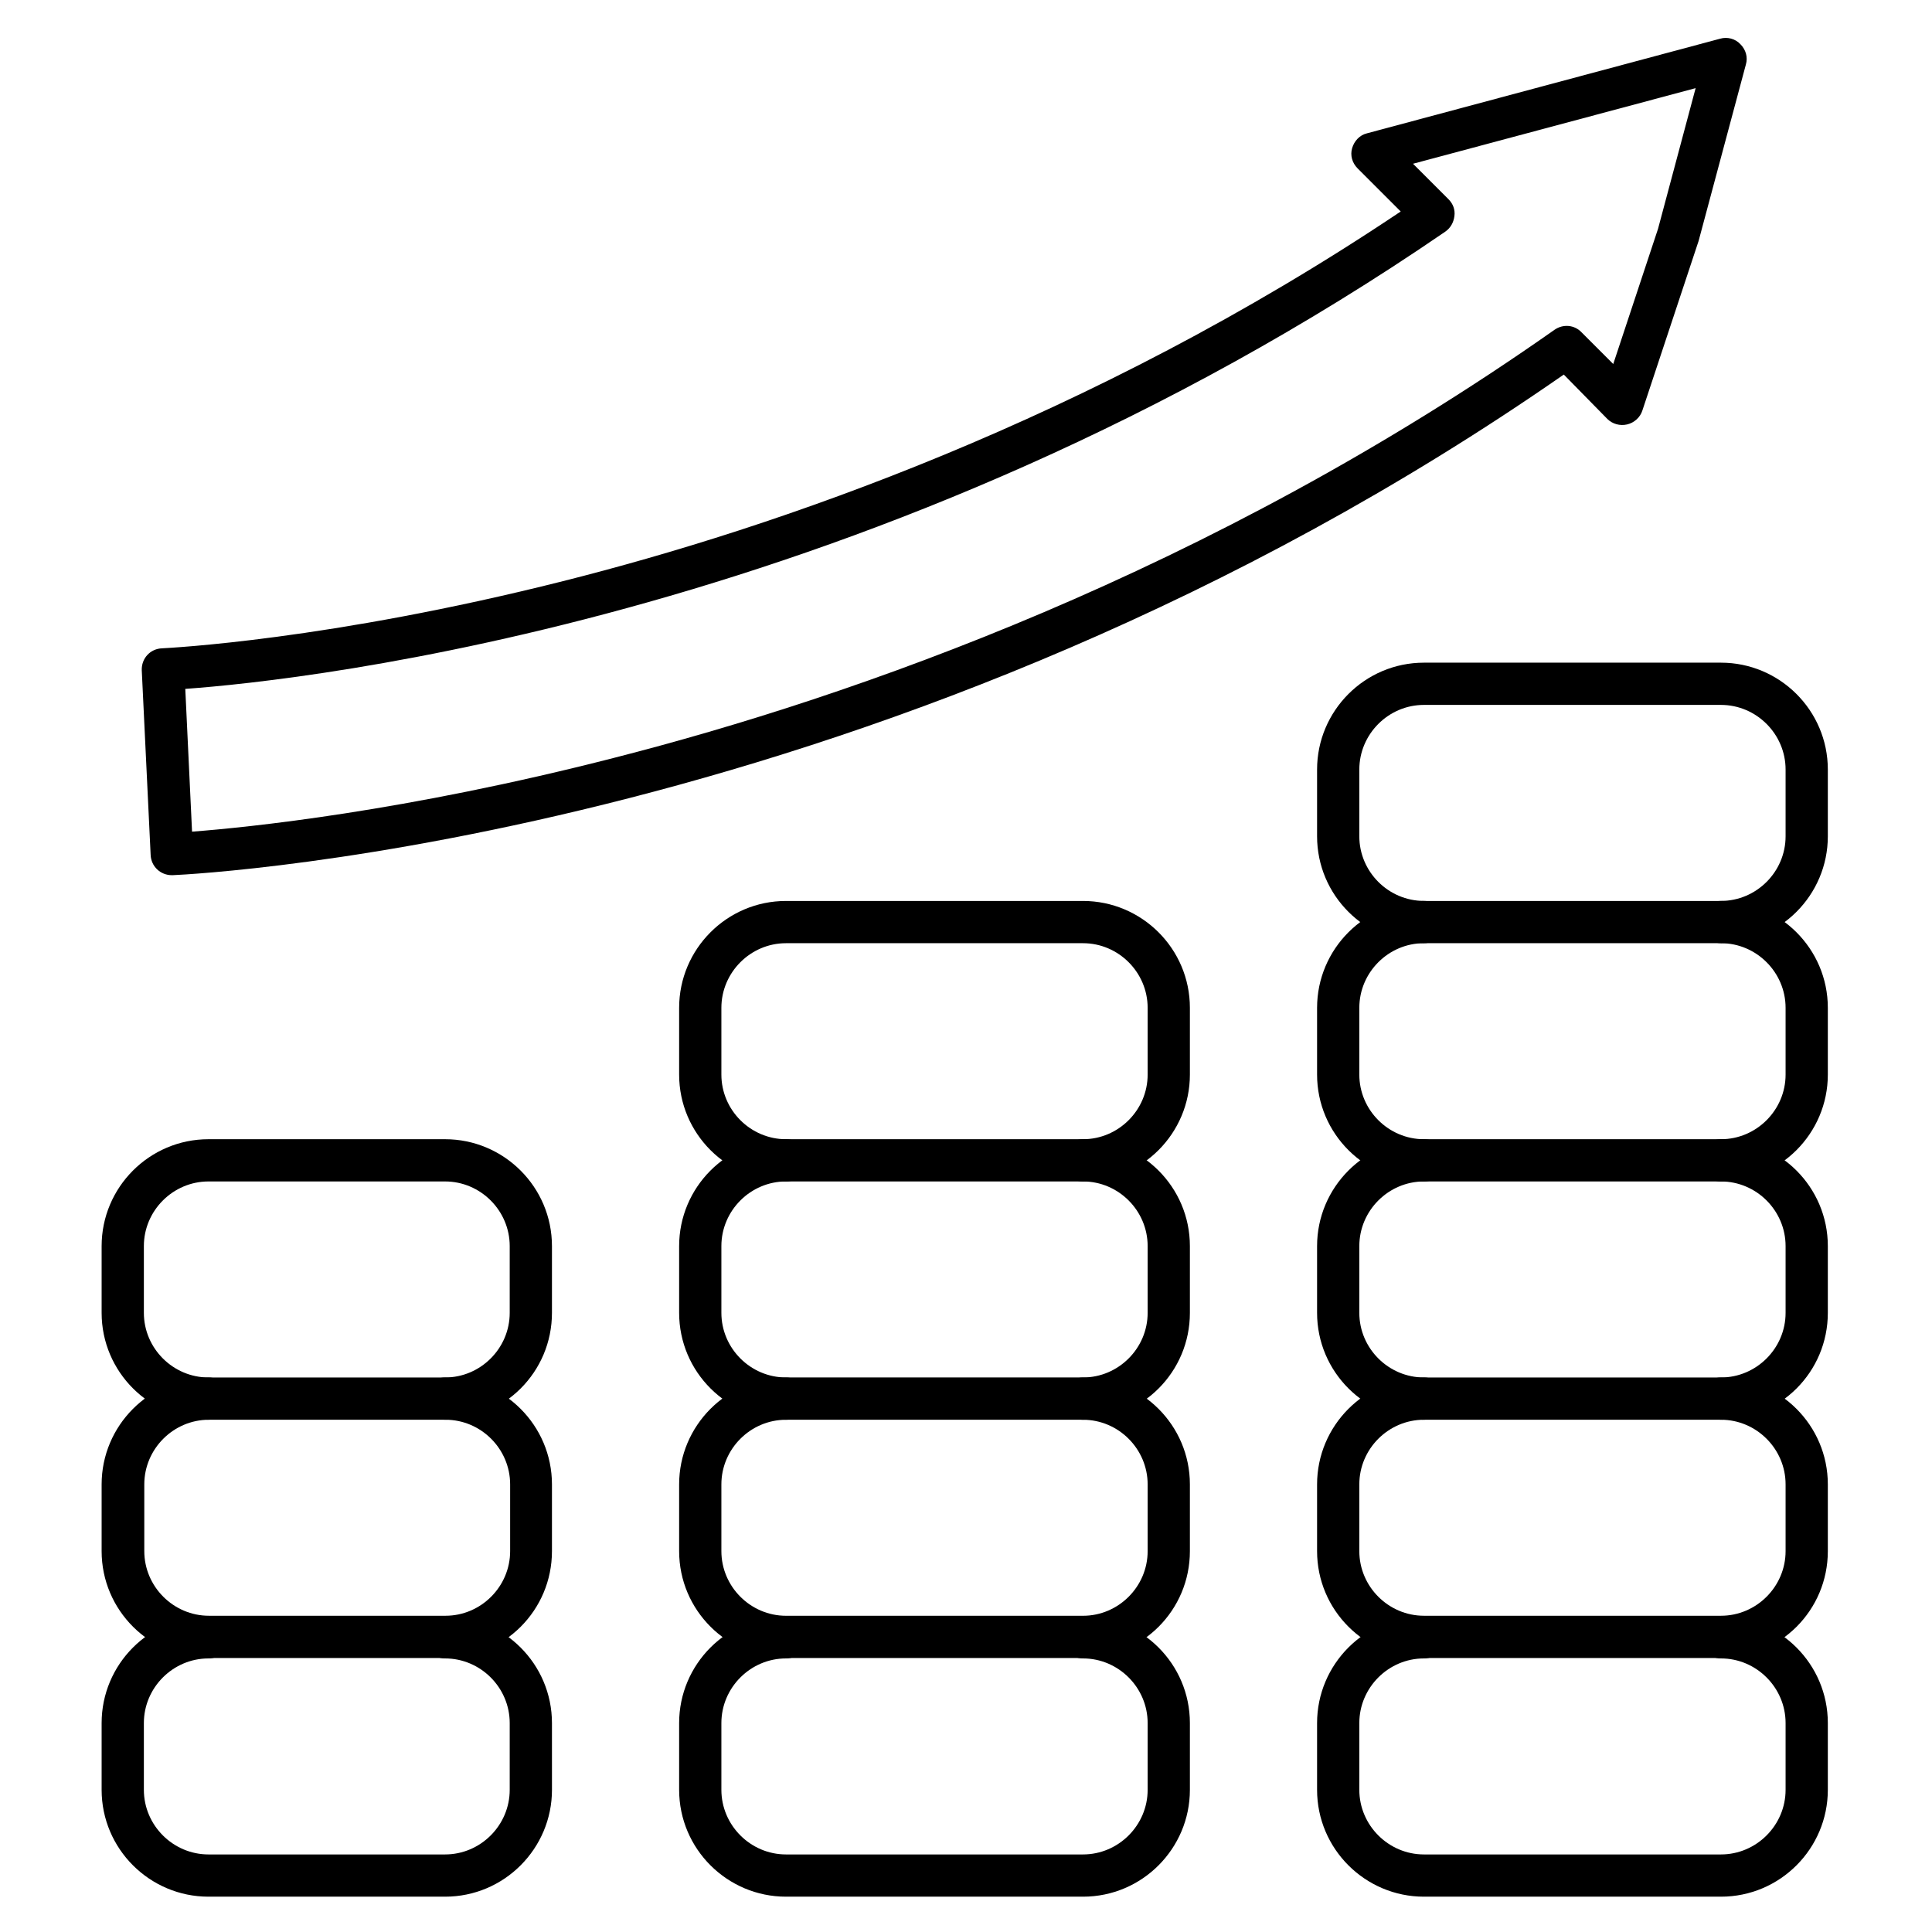<?xml version="1.0" encoding="UTF-8"?>
<!-- Uploaded to: ICON Repo, www.svgrepo.com, Generator: ICON Repo Mixer Tools -->
<svg fill="#000000" width="800px" height="800px" version="1.1" viewBox="144 144 512 512" xmlns="http://www.w3.org/2000/svg">
 <g>
  <path d="m600.07 646.64h-78.707c-15.562 0-28.324-12.652-28.324-28.324v-17.688c0-15.562 12.652-28.324 28.324-28.324 3.137 0 5.598 2.465 5.598 5.598 0 3.137-2.465 5.598-5.598 5.598-9.406 0-17.129 7.727-17.129 17.129v17.688c0 9.406 7.727 17.129 17.129 17.129h78.707c9.406 0 17.129-7.727 17.129-17.129v-17.688c0-9.406-7.727-17.129-17.129-17.129-3.137 0-5.598-2.465-5.598-5.598 0-3.137 2.465-5.598 5.598-5.598 15.562 0 28.324 12.652 28.324 28.324v17.688c0 15.562-12.648 28.324-28.324 28.324z"/>
  <path d="m600.07 583.39h-78.707c-15.562 0-28.324-12.652-28.324-28.324v-17.688c0-15.562 12.652-28.324 28.324-28.324h78.707c15.562 0 28.324 12.652 28.324 28.324v17.688c0 15.672-12.648 28.324-28.324 28.324zm-78.707-63.145c-9.406 0-17.129 7.727-17.129 17.129v17.688c0 9.406 7.727 17.129 17.129 17.129h78.707c9.406 0 17.129-7.727 17.129-17.129v-17.688c0-9.406-7.727-17.129-17.129-17.129z"/>
  <path d="m600.07 520.24c-3.137 0-5.598-2.465-5.598-5.598 0-3.137 2.465-5.598 5.598-5.598 9.406 0 17.129-7.727 17.129-17.129v-17.688c0-9.406-7.727-17.129-17.129-17.129h-78.707c-9.406 0-17.129 7.727-17.129 17.129v17.688c0 9.406 7.727 17.129 17.129 17.129 3.137 0 5.598 2.465 5.598 5.598 0 3.137-2.465 5.598-5.598 5.598-15.562 0-28.324-12.652-28.324-28.324v-17.688c0-15.562 12.652-28.324 28.324-28.324h78.707c15.562 0 28.324 12.652 28.324 28.324v17.688c0 15.672-12.648 28.324-28.324 28.324z"/>
  <path d="m431.01 646.64h-78.707c-15.562 0-28.324-12.652-28.324-28.324v-17.688c0-15.562 12.652-28.324 28.324-28.324 3.137 0 5.598 2.465 5.598 5.598 0 3.137-2.465 5.598-5.598 5.598-9.406 0-17.129 7.727-17.129 17.129v17.688c0 9.406 7.727 17.129 17.129 17.129h78.707c9.406 0 17.129-7.727 17.129-17.129v-17.688c0-9.406-7.727-17.129-17.129-17.129-3.137 0-5.598-2.465-5.598-5.598 0-3.137 2.465-5.598 5.598-5.598 15.562 0 28.324 12.652 28.324 28.324v17.688c0 15.562-12.652 28.324-28.324 28.324z"/>
  <path d="m431.01 583.39h-78.707c-15.562 0-28.324-12.652-28.324-28.324v-17.688c0-15.562 12.652-28.324 28.324-28.324 3.137 0 5.598 2.465 5.598 5.598 0 3.137-2.465 5.598-5.598 5.598-9.406 0-17.129 7.727-17.129 17.129v17.688c0 9.406 7.727 17.129 17.129 17.129h78.707c9.406 0 17.129-7.727 17.129-17.129v-17.688c0-9.406-7.727-17.129-17.129-17.129-3.137 0-5.598-2.465-5.598-5.598 0-3.137 2.465-5.598 5.598-5.598 15.562 0 28.324 12.652 28.324 28.324v17.688c0 15.672-12.652 28.324-28.324 28.324z"/>
  <path d="m431.01 520.24h-78.707c-15.562 0-28.324-12.652-28.324-28.324v-17.688c0-15.562 12.652-28.324 28.324-28.324h78.707c15.562 0 28.324 12.652 28.324 28.324v17.688c0 15.672-12.652 28.324-28.324 28.324zm-78.707-63.145c-9.406 0-17.129 7.727-17.129 17.129v17.688c0 9.406 7.727 17.129 17.129 17.129h78.707c9.406 0 17.129-7.727 17.129-17.129v-17.688c0-9.406-7.727-17.129-17.129-17.129z"/>
  <path d="m261.95 646.64h-62.695c-15.562 0-28.324-12.652-28.324-28.324v-17.688c0-15.562 12.652-28.324 28.324-28.324 3.137 0 5.598 2.465 5.598 5.598 0 3.137-2.465 5.598-5.598 5.598-9.406 0-17.129 7.727-17.129 17.129v17.688c0 9.406 7.727 17.129 17.129 17.129h62.695c9.406 0 17.129-7.727 17.129-17.129v-17.688c0-9.406-7.727-17.129-17.129-17.129-3.137 0-5.598-2.465-5.598-5.598 0-3.137 2.465-5.598 5.598-5.598 15.562 0 28.324 12.652 28.324 28.324l0.004 17.688c0 15.562-12.652 28.324-28.328 28.324z"/>
  <path d="m261.95 583.39h-62.695c-15.562 0-28.324-12.652-28.324-28.324v-17.688c0-15.562 12.652-28.324 28.324-28.324h62.695c15.562 0 28.324 12.652 28.324 28.324v17.688c0.004 15.672-12.648 28.324-28.324 28.324zm-62.582-63.145c-9.406 0-17.129 7.727-17.129 17.129v17.688c0 9.406 7.727 17.129 17.129 17.129h62.695c9.406 0 17.129-7.727 17.129-17.129v-17.688c0-9.406-7.727-17.129-17.129-17.129z"/>
  <path d="m261.95 520.24c-3.137 0-5.598-2.465-5.598-5.598 0-3.137 2.465-5.598 5.598-5.598 9.406 0 17.129-7.727 17.129-17.129v-17.688c0-9.406-7.727-17.129-17.129-17.129h-62.695c-9.406 0-17.129 7.727-17.129 17.129v17.688c0 9.406 7.727 17.129 17.129 17.129 3.137 0 5.598 2.465 5.598 5.598 0 3.137-2.465 5.598-5.598 5.598-15.562 0-28.324-12.652-28.324-28.324v-17.688c0-15.562 12.652-28.324 28.324-28.324h62.695c15.562 0 28.324 12.652 28.324 28.324v17.688c0.004 15.672-12.648 28.324-28.324 28.324z"/>
  <path d="m431.01 457.1c-3.137 0-5.598-2.465-5.598-5.598 0-3.137 2.465-5.598 5.598-5.598 9.406 0 17.129-7.727 17.129-17.129v-17.688c0-9.406-7.727-17.129-17.129-17.129h-78.707c-9.406 0-17.129 7.727-17.129 17.129v17.688c0 9.406 7.727 17.129 17.129 17.129 3.137 0 5.598 2.465 5.598 5.598 0 3.137-2.465 5.598-5.598 5.598-15.562 0-28.324-12.652-28.324-28.324v-17.688c0-15.562 12.652-28.324 28.324-28.324h78.707c15.562 0 28.324 12.652 28.324 28.324v17.688c0 15.559-12.652 28.324-28.324 28.324z"/>
  <path d="m600.07 457.1c-3.137 0-5.598-2.465-5.598-5.598 0-3.137 2.465-5.598 5.598-5.598 9.406 0 17.129-7.727 17.129-17.129v-17.688c0-9.406-7.727-17.129-17.129-17.129h-78.707c-9.406 0-17.129 7.727-17.129 17.129v17.688c0 9.406 7.727 17.129 17.129 17.129 3.137 0 5.598 2.465 5.598 5.598 0 3.137-2.465 5.598-5.598 5.598-15.562 0-28.324-12.652-28.324-28.324v-17.688c0-15.562 12.652-28.324 28.324-28.324h78.707c15.562 0 28.324 12.652 28.324 28.324v17.688c0 15.559-12.648 28.324-28.324 28.324z"/>
  <path d="m600.07 393.95c-3.137 0-5.598-2.465-5.598-5.598 0-3.137 2.465-5.598 5.598-5.598 9.406 0 17.129-7.727 17.129-17.129v-17.688c0-9.406-7.727-17.129-17.129-17.129h-78.707c-9.406 0-17.129 7.727-17.129 17.129v17.688c0 9.406 7.727 17.129 17.129 17.129 3.137 0 5.598 2.465 5.598 5.598 0 3.137-2.465 5.598-5.598 5.598-15.562 0-28.324-12.652-28.324-28.324v-17.688c0-15.562 12.652-28.324 28.324-28.324h78.707c15.562 0 28.324 12.652 28.324 28.324v17.688c0 15.562-12.648 28.324-28.324 28.324z"/>
  <path d="m189.52 375.93c-3.023 0-5.484-2.352-5.598-5.375l-2.352-48.922c-0.113-3.137 2.238-5.711 5.375-5.82 1.793-0.113 44.109-2.129 106.25-17.801 55.98-14.105 139.39-42.543 222.01-97.965l-11.418-11.418c-1.457-1.457-2.016-3.469-1.457-5.375 0.559-1.902 2.016-3.469 3.918-3.918l93.598-25.078c1.902-0.559 4.031 0 5.375 1.457 1.457 1.457 2.016 3.469 1.457 5.375l-12.539 46.797c0 0.113-0.113 0.223-0.113 0.336l-14.777 44.559c-0.559 1.793-2.129 3.246-4.031 3.695-1.902 0.449-3.918-0.113-5.262-1.457l-11.535-11.758c-176.55 122.71-360.84 132.33-368.68 132.67h-0.223zm3.582-49.371 1.793 37.84c14.555-1.121 56.203-5.262 111.96-19.594 63.031-16.121 157.41-48.926 249.11-113.41 2.238-1.566 5.262-1.344 7.164 0.672l8.398 8.398 11.867-35.828 9.965-37.281-74.898 20.039 9.406 9.406c1.23 1.23 1.793 2.801 1.566 4.477-0.223 1.68-1.008 3.137-2.465 4.141-149.36 102.45-302.51 118.91-333.86 121.14z"/>
 </g>
</svg>